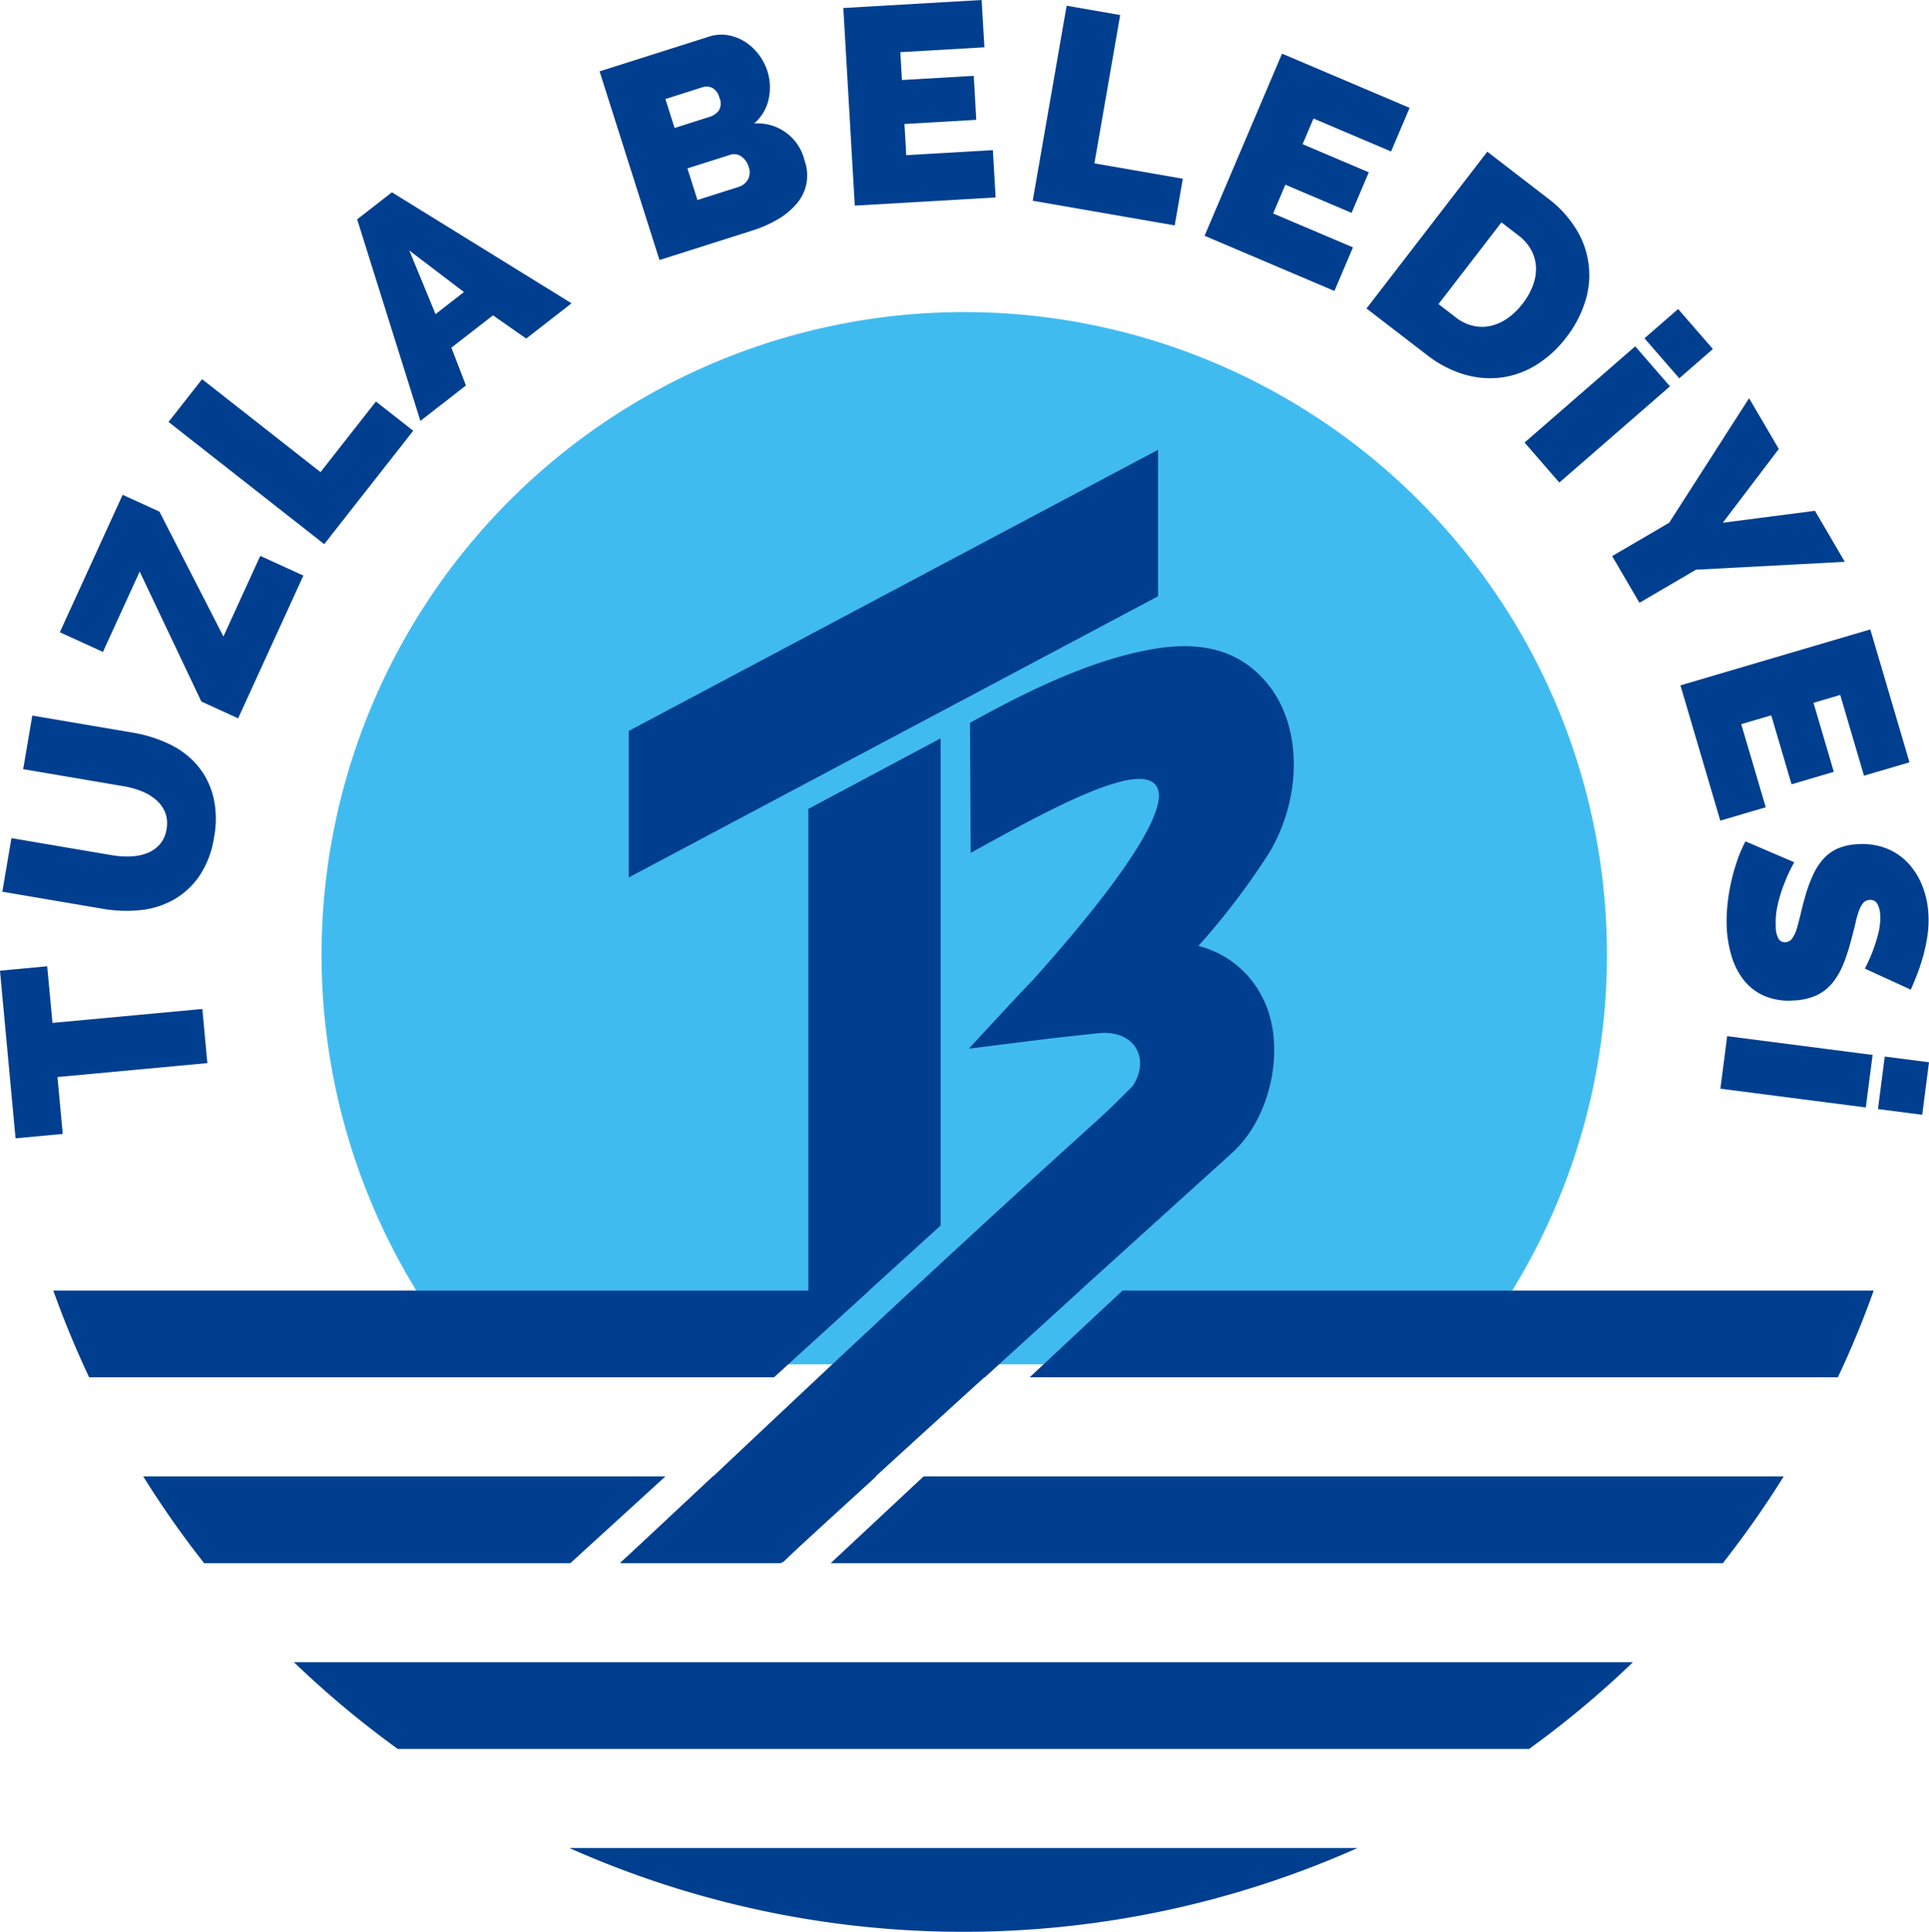 <svg xmlns="http://www.w3.org/2000/svg" width="154.246" height="154.478" viewBox="0 0 154.246 154.478">
  <g id="Group_401" data-name="Group 401" transform="translate(-2929.845 -2364.913)">
    <g id="Group_401-2" data-name="Group 401" transform="translate(2955.556 2389.872)">
      <path id="Path_736" data-name="Path 736" d="M3069.843,2496.624a51.39,51.39,0,1,0-79.2,0Z" transform="translate(-2978.851 -2412.484)" fill="#40bbf0"/>
    </g>
    <path id="Path_737" data-name="Path 737" d="M3094.2,2561.617l-7.423,6.934H3151.4q1.6-3.38,2.866-6.934Z" transform="translate(-74.596 -93.502)" fill="#003f8f"/>
    <g id="Group_402" data-name="Group 402" transform="translate(2929.845 2442.182)">
      <path id="Path_738" data-name="Path 738" d="M2933.619,2512.188l.421,4.527,11.985-1.114.4,4.329-11.985,1.113.423,4.551-3.774.351-1.246-13.406Z" transform="translate(-2929.845 -2512.188)" fill="#003f8f"/>
    </g>
    <g id="Group_403" data-name="Group 403" transform="translate(2930.033 2422.125)">
      <path id="Path_739" data-name="Path 739" d="M2943.333,2483.042a2.394,2.394,0,0,0-.113-1.331,2.655,2.655,0,0,0-.723-1,4.043,4.043,0,0,0-1.159-.694,6.973,6.973,0,0,0-1.447-.4l-8.021-1.364.728-4.285,8.021,1.363a10.914,10.914,0,0,1,2.972.935,6.717,6.717,0,0,1,2.23,1.713,6.222,6.222,0,0,1,1.251,2.485,7.746,7.746,0,0,1,.061,3.233,7.56,7.56,0,0,1-1.17,3.091,6.223,6.223,0,0,1-2.053,1.9,6.861,6.861,0,0,1-2.663.836,10.955,10.955,0,0,1-3.023-.107l-8.021-1.364.729-4.285,8.021,1.364a7.124,7.124,0,0,0,1.51.1,4.022,4.022,0,0,0,1.334-.271,2.577,2.577,0,0,0,1-.7A2.393,2.393,0,0,0,2943.333,2483.042Z" transform="translate(-2930.204 -2473.959)" fill="#003f8f"/>
    </g>
    <g id="Group_404" data-name="Group 404" transform="translate(2934.63 2404.481)">
      <path id="Path_740" data-name="Path 740" d="M2950.281,2456.858l-4.931-10.391-2.938,6.426-3.446-1.575,5.022-10.989,2.941,1.344,5.117,9.986,2.946-6.447,3.447,1.576-5.217,11.414Z" transform="translate(-2938.966 -2440.329)" fill="#003f8f"/>
    </g>
    <g id="Group_405" data-name="Group 405" transform="translate(2943.321 2395.237)">
      <path id="Path_741" data-name="Path 741" d="M2967.98,2435.9l-12.451-9.771,2.683-3.42,9.469,7.432,4.432-5.647,2.981,2.339Z" transform="translate(-2955.529 -2422.711)" fill="#003f8f"/>
    </g>
    <g id="Group_406" data-name="Group 406" transform="translate(2958.404 2380.286)">
      <path id="Path_742" data-name="Path 742" d="M2989.335,2412.5l-5.057-16.119,2.779-2.162,14.364,8.876-3.624,2.82-2.659-1.857-3.325,2.587,1.164,3.021Zm-.888-13.629,2.1,5.09,2.27-1.766Z" transform="translate(-2984.278 -2394.214)" fill="#003f8f"/>
    </g>
    <g id="Group_407" data-name="Group 407" transform="translate(2977.789 2367.682)">
      <path id="Path_743" data-name="Path 743" d="M3037.621,2380.274a3.457,3.457,0,0,1-.655,3.459,5.78,5.78,0,0,1-1.513,1.24,9.934,9.934,0,0,1-2.022.888l-7.415,2.354-4.789-15.085,8.753-2.779a3.122,3.122,0,0,1,1.532-.112,3.727,3.727,0,0,1,1.363.538,4.249,4.249,0,0,1,1.083,1.013,4.405,4.405,0,0,1,.692,1.335,4.294,4.294,0,0,1,.1,2.2,3.568,3.568,0,0,1-1.163,1.971,3.856,3.856,0,0,1,4.032,2.976Zm-11.131-4.932.735,2.315,2.826-.9a1.435,1.435,0,0,0,.7-.48,1.1,1.1,0,0,0,.054-1.046,1.191,1.191,0,0,0-.578-.787,1.069,1.069,0,0,0-.785-.042Zm6.655,5.418a1.5,1.5,0,0,0-.591-.83.981.981,0,0,0-.883-.129l-3.42,1.086.8,2.528,3.272-1.04a1.3,1.3,0,0,0,.76-.591A1.232,1.232,0,0,0,3033.145,2380.76Z" transform="translate(-3021.227 -2370.191)" fill="#003f8f"/>
    </g>
    <g id="Group_408" data-name="Group 408" transform="translate(2997.279 2364.913)">
      <path id="Path_744" data-name="Path 744" d="M3070.331,2376.919l.219,3.783-11.26.653-.916-15.8,11.059-.642.22,3.783-6.721.39.13,2.225,5.741-.332.2,3.516-5.742.333.145,2.492Z" transform="translate(-3058.374 -2364.913)" fill="#003f8f"/>
    </g>
    <g id="Group_409" data-name="Group 409" transform="translate(3012.423 2365.372)">
      <path id="Path_745" data-name="Path 745" d="M3087.239,2381.38l2.711-15.593,4.283.745-2.062,11.859,7.071,1.229-.649,3.733Z" transform="translate(-3087.239 -2365.787)" fill="#003f8f"/>
    </g>
    <g id="Group_410" data-name="Group 410" transform="translate(3026.17 2369.203)">
      <path id="Path_746" data-name="Path 746" d="M3125.3,2388.58l-1.482,3.487-10.381-4.413,6.193-14.565,10.2,4.335-1.483,3.488-6.2-2.635-.872,2.052,5.292,2.249-1.378,3.241-5.292-2.249-.977,2.3Z" transform="translate(-3113.441 -2373.089)" fill="#003f8f"/>
    </g>
    <g id="Group_411" data-name="Group 411" transform="translate(3039.113 2377.043)">
      <path id="Path_747" data-name="Path 747" d="M3138.11,2400.572l9.66-12.539,4.82,3.714a8.924,8.924,0,0,1,2.356,2.6,6.95,6.95,0,0,1,.614,5.776,9.065,9.065,0,0,1-1.464,2.742,8.956,8.956,0,0,1-2.443,2.24,7.089,7.089,0,0,1-2.8.992,7.241,7.241,0,0,1-2.974-.265,9.025,9.025,0,0,1-2.943-1.55Zm12.49-.4a5.422,5.422,0,0,0,.826-1.474,3.724,3.724,0,0,0,.234-1.452,3.176,3.176,0,0,0-.382-1.35,3.607,3.607,0,0,0-1-1.15l-1.377-1.061-5.033,6.534,1.377,1.062a3.547,3.547,0,0,0,1.392.677,3.17,3.17,0,0,0,1.422,0,3.834,3.834,0,0,0,1.35-.62A5.562,5.562,0,0,0,3150.6,2400.175Z" transform="translate(-3138.11 -2388.033)" fill="#003f8f"/>
    </g>
    <g id="Group_412" data-name="Group 412" transform="translate(3051.752 2389.624)">
      <path id="Path_748" data-name="Path 748" d="M3162.2,2422.69l8.848-7.694,2.779,3.2-8.848,7.694Zm9.588-8.336,2.691-2.341,2.78,3.2-2.691,2.34Z" transform="translate(-3162.2 -2412.013)" fill="#003f8f"/>
    </g>
    <g id="Group_413" data-name="Group 413" transform="translate(3058.758 2396.753)">
      <path id="Path_749" data-name="Path 749" d="M3188.877,2429.66l-4.478,5.9,7.369-.953,2.386,4.079-11.9.631-4.521,2.645-2.183-3.733,4.56-2.667,6.389-9.959Z" transform="translate(-3175.553 -2425.6)" fill="#003f8f"/>
    </g>
    <g id="Group_414" data-name="Group 414" transform="translate(3064.215 2415.244)">
      <path id="Path_750" data-name="Path 750" d="M3192.777,2475.066l-3.635,1.07-3.187-10.819,15.181-4.473,3.132,10.627-3.636,1.071-1.9-6.458-2.138.63,1.625,5.517-3.378,1-1.625-5.517-2.4.706Z" transform="translate(-3185.954 -2460.844)" fill="#003f8f"/>
    </g>
    <g id="Group_415" data-name="Group 415" transform="translate(3067.908 2432.189)">
      <path id="Path_751" data-name="Path 751" d="M3204.043,2503.318a12.263,12.263,0,0,0,.641-1.417,12.739,12.739,0,0,0,.431-1.373,4.889,4.889,0,0,0,.158-1.47,2.038,2.038,0,0,0-.226-.916.624.624,0,0,0-.619-.313.692.692,0,0,0-.5.227,1.9,1.9,0,0,0-.338.6,7.332,7.332,0,0,0-.275.94q-.127.553-.315,1.255a16.21,16.21,0,0,1-.633,2.008,6.128,6.128,0,0,1-.869,1.552,3.655,3.655,0,0,1-1.275,1.025,4.8,4.8,0,0,1-1.875.432,5,5,0,0,1-2.421-.4,4.3,4.3,0,0,1-1.618-1.3,5.812,5.812,0,0,1-.934-1.892,9.392,9.392,0,0,1-.368-2.158,12.273,12.273,0,0,1,.042-1.789,15.173,15.173,0,0,1,.284-1.833,15.968,15.968,0,0,1,.49-1.766,10.959,10.959,0,0,1,.677-1.586l3.9,1.673a12.965,12.965,0,0,0-.784,1.669,11.491,11.491,0,0,0-.519,1.646,6.463,6.463,0,0,0-.173,1.85,1.871,1.871,0,0,0,.241.98.58.58,0,0,0,.515.252.716.716,0,0,0,.553-.307,2.52,2.52,0,0,0,.372-.79c.1-.331.2-.713.3-1.141s.214-.886.353-1.37a11.624,11.624,0,0,1,.676-1.843,4.863,4.863,0,0,1,.871-1.294,3.328,3.328,0,0,1,1.153-.786,4.673,4.673,0,0,1,1.524-.312,5.319,5.319,0,0,1,2.34.359,4.762,4.762,0,0,1,1.737,1.215,5.807,5.807,0,0,1,1.11,1.83,7.164,7.164,0,0,1,.46,2.219,8.579,8.579,0,0,1-.079,1.7,13.93,13.93,0,0,1-.34,1.613,15.4,15.4,0,0,1-.484,1.466q-.264.683-.506,1.231Z" transform="translate(-3192.992 -2493.141)" fill="#003f8f"/>
    </g>
    <g id="Group_416" data-name="Group 416" transform="translate(3067.41 2447.771)">
      <path id="Path_752" data-name="Path 752" d="M3192.586,2522.84l11.629,1.5-.544,4.2-11.628-1.5Zm12.6,1.629,3.538.457-.543,4.2-3.537-.457Z" transform="translate(-3192.043 -2522.84)" fill="#003f8f"/>
    </g>
    <path id="Path_753" data-name="Path 753" d="M3016.626,2646.578a77.444,77.444,0,0,0,63.019,0Z" transform="translate(-41.251 -133.887)" fill="#003f8f"/>
    <path id="Path_754" data-name="Path 754" d="M2974.643,2618.258a77.669,77.669,0,0,0,8.3,6.934h90.468a77.664,77.664,0,0,0,8.3-6.934Z" transform="translate(-21.294 -120.425)" fill="#003f8f"/>
    <path id="Path_755" data-name="Path 755" d="M3067.994,2445.176l-42.327,22.487v-11.716l42.327-22.486Z" transform="translate(-45.548 -32.583)" fill="#003f8f"/>
    <path id="Path_756" data-name="Path 756" d="M3063.62,2516.4l-10.582,9.611v-42.924l10.582-5.646Z" transform="translate(-58.559 -53.489)" fill="#003f8f"/>
    <path id="Path_757" data-name="Path 757" d="M3070.672,2487.366a58,58,0,0,0,5.652-7.435l.114-.188c2.485-4.351,2.477-9.717-.019-13.05-2.076-2.772-5.159-3.792-9.333-3.069-5.184.875-10.471,3.584-14.679,5.9l.046,10.407c5.9-3.241,14.96-8.378,15.063-4.564-.087,3.017-5.766,9.925-10.183,14.835-1,1.008-4.949,5.31-5.029,5.384l6.648-.833,3.5-.382c3.119-.421,4.418,2.021,2.95,4.215-1.509,1.51-2.175,2.15-3.235,3.106-18.685,16.868-36.718,34.31-37.662,34.94h12.974c3.053-3.055,35.869-32.7,35.869-32.7,3.258-2.939,4.363-8.789,2.425-12.475a7.877,7.877,0,0,0-5.1-4.085" transform="translate(-44.996 -46.815)" fill="#003f8f"/>
    <g id="Group_417" data-name="Group 417" transform="translate(2934.106 2468.115)">
      <path id="Path_758" data-name="Path 758" d="M3003.2,2561.617h-65.233q1.268,3.549,2.866,6.934H2995.6Z" transform="translate(-2937.967 -2561.617)" fill="#003f8f"/>
      <path id="Path_759" data-name="Path 759" d="M3062.079,2561.617l-7.423,6.934h13.264l7.6-6.934Z" transform="translate(-2993.434 -2561.617)" fill="#003f8f"/>
    </g>
    <path id="Path_760" data-name="Path 760" d="M3063.882,2589.938l-7.423,6.935h71.333a77.983,77.983,0,0,0,4.868-6.935Z" transform="translate(-60.185 -106.964)" fill="#003f8f"/>
    <g id="Group_418" data-name="Group 418" transform="translate(2941.296 2482.974)">
      <path id="Path_761" data-name="Path 761" d="M3024.336,2596.872h12.885l7.6-6.935H3031.76Z" transform="translate(-2986.211 -2589.938)" fill="#003f8f"/>
      <path id="Path_762" data-name="Path 762" d="M2993.427,2589.938H2951.67a77.683,77.683,0,0,0,4.869,6.935h29.288Z" transform="translate(-2951.67 -2589.938)" fill="#003f8f"/>
    </g>
  </g>
</svg>

